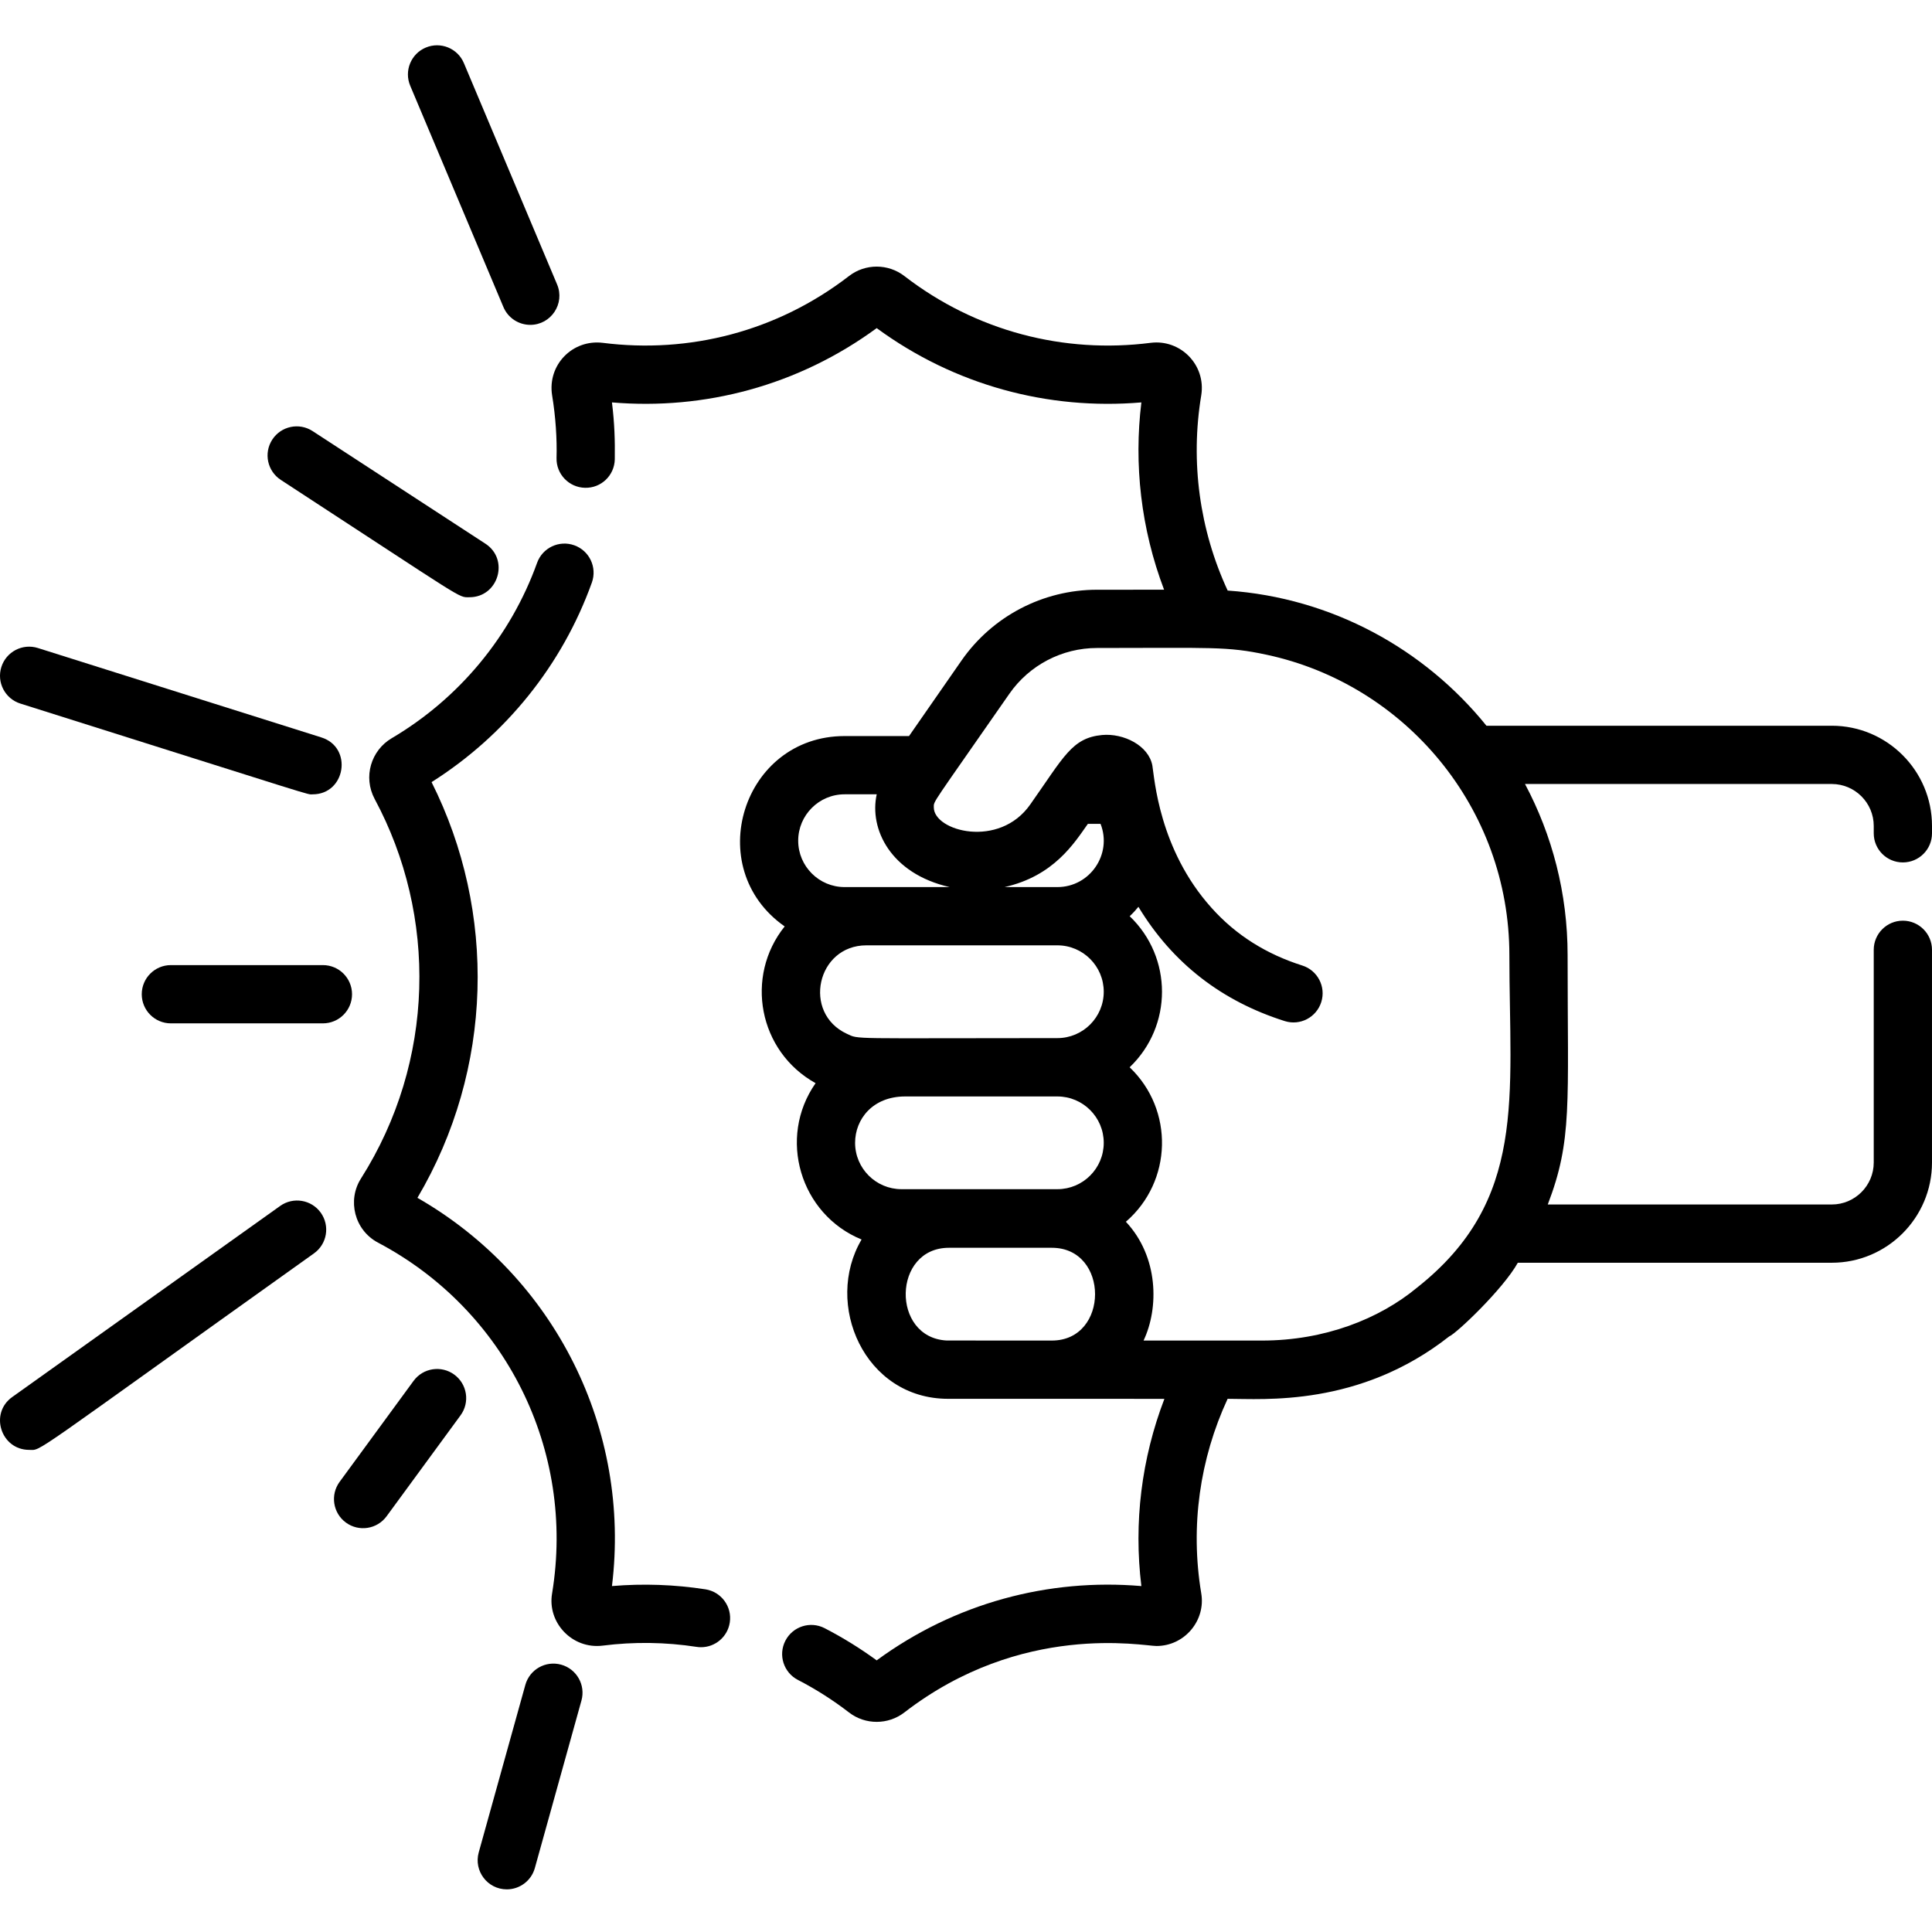 <?xml version="1.0" encoding="UTF-8"?> <svg xmlns="http://www.w3.org/2000/svg" height="511pt" viewBox="0 -11 512 511" width="511pt"> <path d="m186.957 409.688c-8.121-1.258-16.469-1.566-24.781-.863 5.082-41.395-15.023-81.934-51.551-102.887 20.156-34.121 21.016-75.781 3.746-110.168 19.625-12.402 34.652-31.07 42.48-52.887 1.441-4.016-.637-8.43-4.648-9.871-4.016-1.441-8.43.641-9.871 4.652-6.988 19.441-20.664 35.938-38.531 46.477-5.445 3.211-7.637 10.223-4.508 16.105 16.664 30.965 16.031 69.562-3.621 100.559-3.688 5.762-1.758 13.691 4.516 17.012 33.75 17.82 52.359 54.965 46.129 92.922-1.352 7.742 5.32 14.879 13.398 13.871 8.305-1.059 16.742-.926 24.875.328.398.062.801.094 1.191.094 3.738 0 7.031-2.727 7.617-6.535.66-4.207-2.234-8.148-6.441-8.809zm0 0"></path> <path d="m133.41 69.867c1.242 2.949 4.105 4.723 7.117 4.723 5.5 0 9.254-5.625 7.109-10.715l-24.699-58.648c-1.652-3.93-6.176-5.773-10.109-4.117-3.926 1.652-5.77 6.18-4.117 10.109zm0 0"></path> <path d="m5.398 174.953c81.246 25.625 75.734 24.055 77.453 24.055 8.762 0 10.711-12.434 2.316-15.082l-75.125-23.695c-4.07-1.281-8.402.977-9.684 5.039-1.281 4.066.973 8.402 5.039 9.684zm0 0"></path> <path d="m74.25 308.086-71.012 50.641c-6.109 4.355-2.984 14.004 4.488 14.004 3.5 0-1.438 2.781 75.484-52.078 3.473-2.473 4.277-7.293 1.805-10.766-2.473-3.465-7.293-4.277-10.766-1.801zm0 0"></path> <path d="m148.723 429.656c-4.113-1.145-8.363 1.262-9.504 5.367l-12.352 44.387c-1.363 4.906 2.324 9.789 7.441 9.789 3.379 0 6.48-2.234 7.434-5.652l12.348-44.387c1.145-4.105-1.258-8.359-5.367-9.504zm0 0"></path> <path d="m74.414 115.676c49.652 32.359 46.855 31.098 50.004 31.098 7.645 0 10.645-10 4.219-14.188l-45.797-29.844c-3.57-2.328-8.352-1.32-10.68 2.25-2.328 3.574-1.32 8.355 2.254 10.684zm0 0"></path> <path d="m45.285 244.262c-4.266 0-7.719 3.457-7.719 7.719 0 4.266 3.453 7.719 7.719 7.719h40.289c4.262 0 7.719-3.453 7.719-7.719 0-4.262-3.457-7.719-7.719-7.719zm0 0"></path> <path d="m120.387 352.785c-3.438-2.516-8.27-1.773-10.789 1.664l-19.598 26.758c-2.52 3.441-1.773 8.27 1.664 10.789 3.438 2.516 8.266 1.773 10.789-1.668l19.598-26.754c2.52-3.441 1.773-8.27-1.664-10.789zm0 0"></path> <path d="m504.281 217.051c4.262 0 7.719-3.445 7.719-7.719v-1.953c0-14.637-11.906-26.551-26.551-26.551h-91.523c-16.434-20.336-40.93-33.91-68.582-35.824-7.441-16.043-9.938-34.098-6.996-51.777 1.27-8.02-5.5-14.871-13.41-13.875-22.91 2.93-46.254-3.02-65.27-17.699-4.273-3.305-10.336-3.355-14.676 0-19.074 14.715-42.398 20.617-65.277 17.699-8-.957-14.68 5.848-13.398 13.926.941 5.684 1.316 11.594 1.172 16.602-.102 4.258 3.273 7.789 7.531 7.891 4.293.113 7.805-3.27 7.906-7.531.062-4.973-.051-9.398-.75-15.098 24.508 2.078 49.34-4.426 70.156-19.688 20.645 15.141 45.441 21.789 70.145 19.688-2.004 16.332-.137 33.453 6.02 49.637-6.195 0-.379.008-17.773.008-14.324 0-27.754 7.02-35.926 18.781l-13.895 19.996h-17.082c-27.016 0-38.016 34.953-15.871 50.449-10.629 13.234-6.965 33.109 8.191 41.539-10.137 14.488-4.105 34.762 12.188 41.43-10.078 17.066.711 42.219 22.938 42.219 26.215 0 44.48.008 57.312.008-6.066 15.836-8.164 32.812-6.102 49.617-24.633-2.098-49.441 4.504-70.145 19.688-4.375-3.191-9.008-6.062-13.801-8.531-3.789-1.957-8.441-.465-10.395 3.32-1.957 3.789-.465 8.441 3.324 10.395 4.742 2.449 9.293 5.344 13.531 8.617 4.344 3.359 10.406 3.301 14.676 0 31.121-24.023 63.262-17.609 66.812-17.609 7.445 0 13.121-6.766 11.855-14.02-2.945-17.742-.371-35.574 7-51.484 9.48-.008 34.887 2.215 58.711-16.531 1.883-.75 14.316-12.555 18.195-19.531h83.207c14.645 0 26.551-11.918 26.551-26.551v-56.379c0-4.258-3.457-7.719-7.719-7.719s-7.719 3.461-7.719 7.719v56.379c0 6.121-4.992 11.113-11.113 11.113h-75.273c6.547-17.082 5.258-26.43 5.258-66.09 0-16.375-4.082-31.812-11.289-45.344h81.305c6.121 0 11.113 4.988 11.113 11.113v1.953c0 4.273 3.457 7.719 7.719 7.719zm-292.75-5.75c0-6.785 5.516-12.301 12.289-12.301h8.52c-2.035 9.18 3.664 21.027 19.34 24.586h-27.859c-6.773 0-12.289-5.516-12.289-12.285zm67.223 132.461c-.195 0-27.672.008-27.867-.012-14.777-.762-14.379-24.574.586-24.574h27.281c15.273 0 15.262 24.586 0 24.586zm1.461-40.117c-23.32 0-17.887 0-41.309 0-6.781 0-12.297-5.508-12.297-12.289 0-6.258 4.66-12.285 13.266-12.285h40.34c6.785 0 12.289 5.504 12.289 12.285s-5.504 12.289-12.289 12.289zm0-40.035c-55.727 0-52.445.402-55.777-1.141-11.887-5.496-7.977-23.445 5.164-23.445h50.613c6.785 0 12.289 5.516 12.289 12.301 0 6.77-5.504 12.285-12.289 12.285zm0-40.023h-14.004c13.09-2.941 18.48-11.66 22.086-16.754h3.363c3.148 8.027-2.809 16.754-11.445 16.754zm95.309 106.156c-9.977 8.27-24.457 14.02-41.082 14.02-14.906 0-16.891 0-31.387 0 4.094-8.625 4.012-22.199-4.684-31.484 12.359-10.68 12.812-29.68.996-40.938 11.426-10.91 11.434-29.113.012-40.035.824-.77 1.594-1.605 2.316-2.488 9.109 15.055 22.215 25.043 38.789 30.285 4.074 1.277 8.395-.996 9.672-5.062 1.277-4.062-.988-8.398-5.051-9.672-9.43-2.992-17.531-7.988-24.062-15.305-13.926-15.508-15.086-34.383-15.652-37.668-.969-5.32-7.617-8.633-13.328-8.109-7.996.762-10.105 5.754-19.008 18.371-8.246 11.836-25.586 7.102-25.586.812 0-1.809-.895 0 20.008-30.09 5.289-7.617 13.984-12.156 23.246-12.156 30.332 0 34.402-.48 44.965 1.793 36.711 7.871 64.312 40.578 64.312 79.594 0 37.625 4.805 65.008-24.477 88.133zm0 0"></path> </svg> 